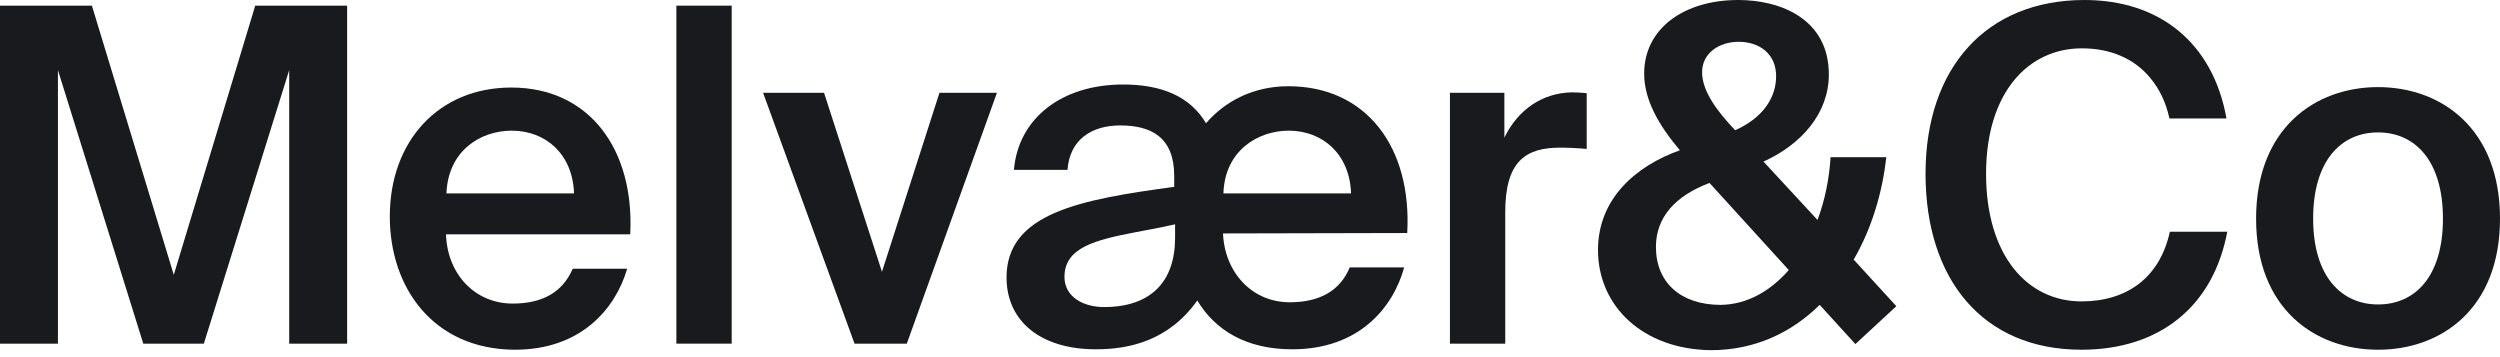 <?xml version="1.0" encoding="UTF-8"?> <svg xmlns="http://www.w3.org/2000/svg" width="140" height="20" viewBox="0 0 140 20" fill="none"><path d="M14.293 0.317L9.732 15.39L5.146 0.317H0V19.244H3.244V3.927L8.024 19.244H11.415L16.195 3.927V19.244H19.439V0.317H14.293Z" fill="#181A1E"></path><path d="M21.829 12.122C21.829 7.902 24.561 4.902 28.634 4.902C33.025 4.902 35.537 8.39 35.293 13.122H24.976C25.049 15.366 26.61 17 28.707 17C30.415 17 31.512 16.341 32.073 15.049H35.122C34.464 17.293 32.537 19.585 28.829 19.585C24.268 19.561 21.829 16.122 21.829 12.122ZM25 10.829H32.146C32.073 8.634 30.561 7.317 28.659 7.317C26.927 7.317 25.098 8.415 25 10.829Z" fill="#181A1E"></path><path d="M40.975 0.317H37.877V19.244H40.975V0.317Z" fill="#181A1E"></path><path d="M52.61 5.195L49.39 15.22L46.146 5.195H42.732L47.854 19.244H50.781L55.829 5.195H52.61Z" fill="#181A1E"></path><path d="M72.366 19.561C69.78 19.561 68.049 18.488 67.049 16.829C65.415 19.122 63.171 19.561 61.366 19.561C58.293 19.561 56.366 18 56.366 15.537C56.366 11.927 60.512 11.171 65.756 10.463V9.854C65.756 7.683 64.463 7.024 62.732 7.024C61.146 7.024 59.902 7.805 59.78 9.512H56.78C57.024 6.634 59.439 4.732 62.902 4.732C65.073 4.732 66.659 5.415 67.537 6.902C68.585 5.683 70.171 4.829 72.146 4.829C76.537 4.829 79.073 8.268 78.805 13.049L68.488 13.073C68.585 15.293 70.146 16.927 72.219 16.927C73.927 16.927 75.049 16.268 75.585 14.976H78.634C78 17.268 76.073 19.561 72.366 19.561ZM65.805 12.561C65.39 12.659 64.805 12.78 63.61 13C61.341 13.439 59.61 13.854 59.61 15.512C59.61 16.585 60.61 17.195 61.829 17.195C64.439 17.195 65.805 15.78 65.805 13.317V12.561ZM68.512 10.829H75.659C75.585 8.634 74.073 7.317 72.171 7.317C70.439 7.317 68.585 8.439 68.512 10.829Z" fill="#181A1E"></path><path d="M88.855 8.341C88.343 8.293 87.83 8.268 87.367 8.268C85.416 8.268 84.294 9.049 84.294 11.878V19.244H81.196V5.195H84.245V7.707C85.001 6.146 86.367 5.195 88.05 5.171C88.294 5.171 88.635 5.195 88.855 5.219V8.341Z" fill="#181A1E"></path><path d="M89.488 14C89.488 11.122 91.61 9.293 94.073 8.415C92.878 7 92.073 5.585 92.073 4.122C92.073 1.585 94.317 0 97.341 0C99.732 0 102.415 1.073 102.415 4.171C102.415 6.366 100.854 8.098 98.756 9.049L101.78 12.317C102.195 11.22 102.439 10 102.512 8.805H105.634C105.415 10.756 104.829 12.78 103.805 14.537L106.195 17.146L103.902 19.268L101.902 17.073C100.341 18.61 98.293 19.61 95.805 19.61C92 19.561 89.488 17.146 89.488 14ZM100.171 15.122L95.732 10.244C93.805 10.976 92.732 12.171 92.732 13.829C92.732 15.805 94.097 17.073 96.366 17.073C97.854 17.049 99.146 16.293 100.171 15.122ZM97.146 7.268L97.171 7.293C98.756 6.585 99.463 5.439 99.463 4.268C99.463 3 98.512 2.341 97.366 2.341C96.268 2.341 95.317 2.976 95.317 4.049C95.317 5.122 96.195 6.268 97.146 7.268Z" fill="#181A1E"></path><path d="M124.732 12.951C123.952 17.171 120.927 19.585 116.561 19.585C111.025 19.585 107.83 15.634 107.83 9.732C107.83 3.78 111.244 0 116.732 0C120.927 0 123.927 2.39 124.683 6.634H121.488C121.293 5.732 120.927 4.976 120.415 4.366C119.513 3.268 118.171 2.707 116.586 2.707C113.586 2.707 111.22 5.171 111.22 9.732C111.22 14.317 113.537 16.878 116.561 16.878C119.122 16.878 120.952 15.537 121.513 12.976H124.732V12.951Z" fill="#181A1E"></path><path d="M140 12.244C140 17.317 136.683 19.585 133.171 19.585C129.658 19.585 126.341 17.317 126.341 12.244C126.341 7.171 129.658 4.878 133.171 4.878C136.683 4.878 140 7.171 140 12.244ZM136.805 12.244C136.805 9 135.244 7.415 133.171 7.415C131.097 7.415 129.536 9 129.536 12.244C129.536 15.488 131.122 17.049 133.171 17.049C135.244 17.049 136.805 15.488 136.805 12.244Z" fill="#181A1E"></path></svg> 